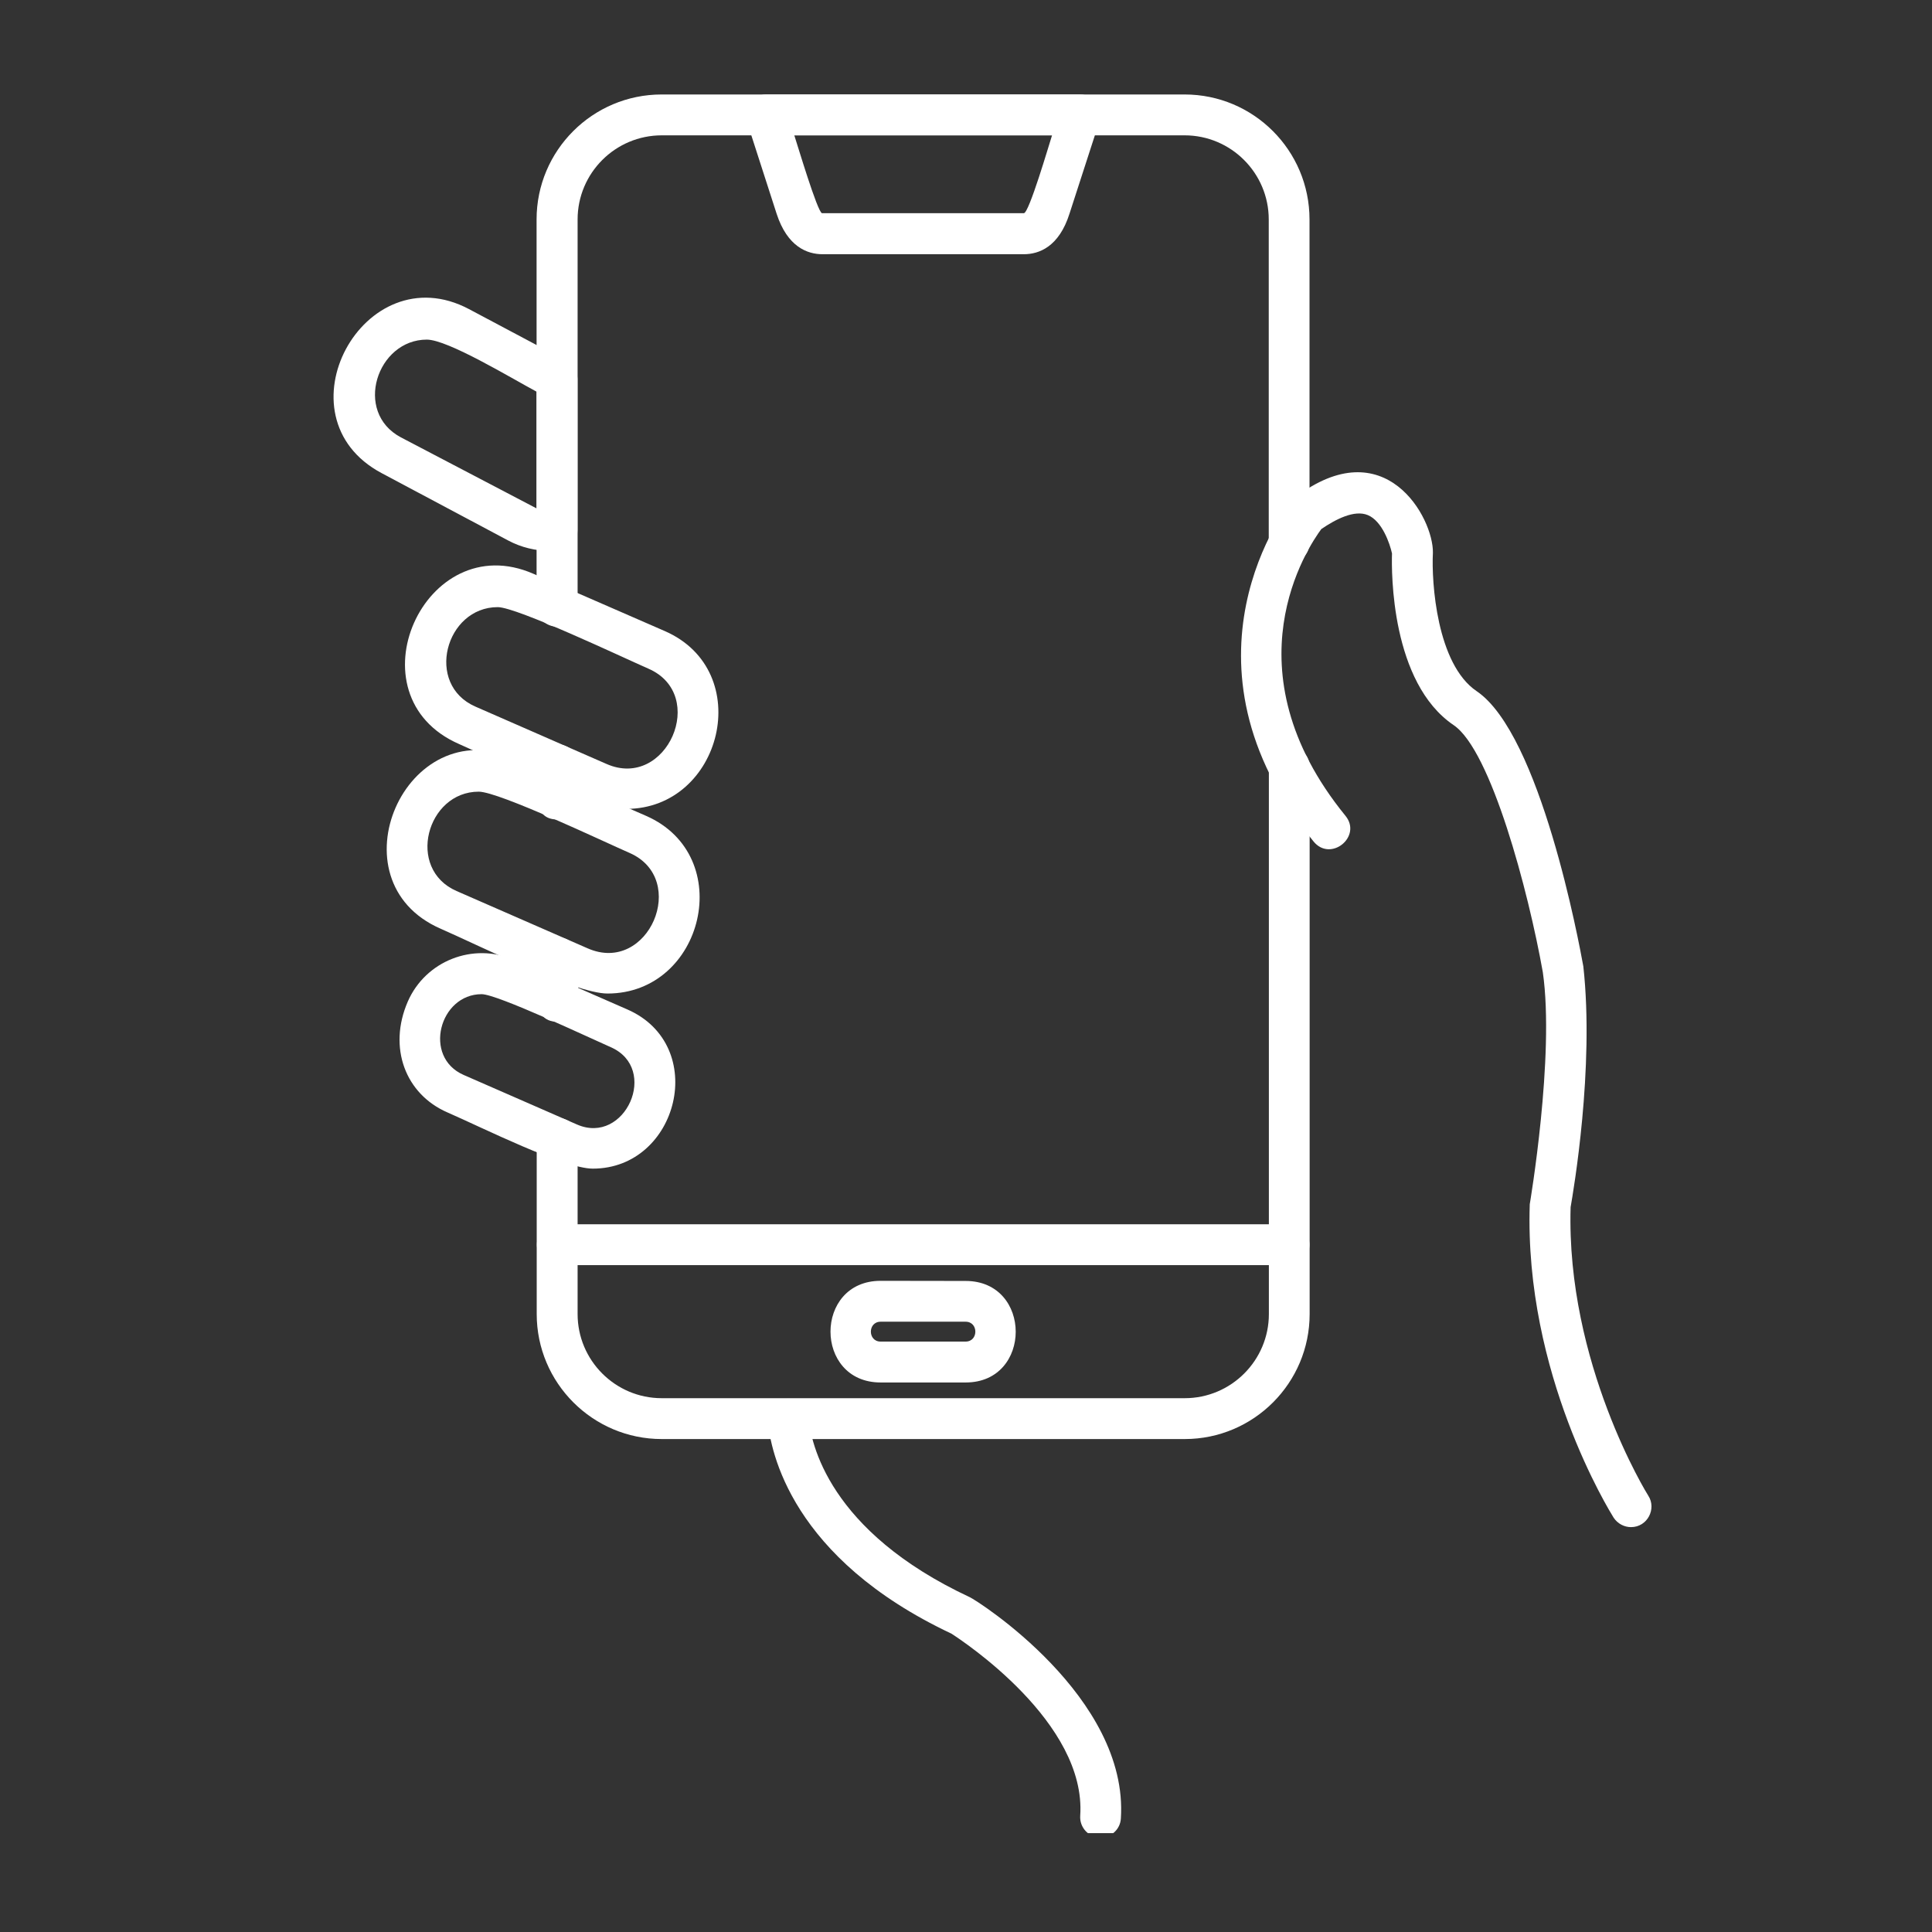 <svg xmlns="http://www.w3.org/2000/svg" xmlns:xlink="http://www.w3.org/1999/xlink" width="80" zoomAndPan="magnify" viewBox="0 0 60 60" height="80" preserveAspectRatio="xMidYMid meet" version="1.0"><rect x="0" y="0" width="60" height="60" fill="#333333" stroke="none"/><defs><clipPath id="101fbc59dc"><path d="M 38 14 L 51.297 14 L 51.297 48 L 38 48 Z M 38 14 " clip-rule="nonzero"/></clipPath><clipPath id="a932045276"><path d="M 23 43 L 35 43 L 35 56.93 L 23 56.93 Z M 23 43 " clip-rule="nonzero"/></clipPath><clipPath id="31dc69955a"><path d="M 16 2.93 L 41 2.93 L 41 45 L 16 45 Z M 16 2.93 " clip-rule="nonzero"/></clipPath><clipPath id="333aa28ae3"><path d="M 23 2.93 L 35 2.93 L 35 8 L 23 8 Z M 23 2.93 " clip-rule="nonzero"/></clipPath></defs><g clip-path="url(#101fbc59dc)"><path fill="#ffffff" d="M 50.652 47.426 C 50.441 47.426 50.238 47.32 50.113 47.133 C 50 46.949 47.332 42.668 47.508 37.398 C 47.508 37.398 48.289 32.801 47.914 30.195 C 47.465 27.668 46.305 23.305 45.145 22.52 C 43.199 21.203 43.211 17.773 43.23 17.188 C 43.164 16.887 42.926 16.18 42.477 15.996 C 42.059 15.824 41.477 16.129 41.035 16.43 C 40.629 16.977 38.066 20.77 41.785 25.336 C 42.309 25.98 41.328 26.781 40.797 26.137 C 36.242 20.57 39.949 15.656 40.215 15.453 C 43.016 13.316 44.523 16.09 44.5 17.168 C 44.453 18.078 44.617 20.625 45.859 21.465 C 47.84 22.805 49.039 29.277 49.172 30.012 C 49.52 33.172 48.863 36.996 48.777 37.488 C 48.633 42.332 51.164 46.414 51.191 46.453 C 51.449 46.852 51.168 47.426 50.652 47.426 Z M 50.652 47.426 " fill-opacity="1" fill-rule="evenodd"/></g><g clip-path="url(#a932045276)"><path fill="#ffffff" d="M 34.18 57.066 C 33.805 57.066 33.523 56.75 33.547 56.391 C 33.746 53.496 29.91 50.969 29.547 50.734 C 24.574 48.391 23.926 45.078 23.844 44.113 C 23.773 43.281 25.043 43.184 25.109 44.012 C 25.176 44.805 25.727 47.551 30.117 49.602 C 30.34 49.699 35.062 52.699 34.809 56.48 C 34.789 56.809 34.512 57.066 34.18 57.066 Z M 34.18 57.066 " fill-opacity="1" fill-rule="evenodd"/></g><path fill="#ffffff" d="M 19.449 25.121 C 18.434 25.121 15.477 23.641 14.262 23.109 C 10.82 21.609 13.188 16.34 16.566 17.82 L 20.645 19.598 C 23.492 20.84 22.422 25.121 19.449 25.121 Z M 15.457 18.855 C 13.836 18.855 13.184 21.254 14.766 21.945 L 18.84 23.727 C 20.703 24.543 22.004 21.578 20.137 20.766 C 19.367 20.43 16.055 18.855 15.457 18.855 Z M 15.457 18.855 " fill-opacity="1" fill-rule="evenodd"/><path fill="#ffffff" d="M 18.867 30.855 C 17.852 30.855 14.895 29.371 13.68 28.84 C 10.277 27.352 12.594 22.07 15.988 23.555 L 20.062 25.336 C 22.895 26.574 21.859 30.855 18.867 30.855 Z M 14.867 24.586 C 13.25 24.586 12.602 26.984 14.18 27.672 L 18.254 29.453 C 20.137 30.277 21.41 27.301 19.551 26.488 C 18.762 26.145 15.496 24.586 14.867 24.586 Z M 14.867 24.586 " fill-opacity="1" fill-rule="evenodd"/><path fill="#ffffff" d="M 18.41 36.293 C 17.512 36.293 14.973 35.016 13.895 34.547 C 12.59 33.98 12.043 32.535 12.664 31.105 C 13.215 29.84 14.695 29.258 15.961 29.809 L 19.48 31.348 C 22.031 32.461 21.07 36.293 18.41 36.293 Z M 14.957 30.875 C 13.648 30.875 13.125 32.824 14.398 33.383 L 17.918 34.922 C 19.414 35.578 20.488 33.184 18.965 32.52 C 18.32 32.238 15.445 30.875 14.957 30.875 Z M 14.957 30.875 " fill-opacity="1" fill-rule="evenodd"/><path fill="#ffffff" d="M 17.09 17.109 C 16.633 17.109 16.184 17 15.781 16.785 L 11.855 14.695 C 8.547 12.938 11.297 7.871 14.562 9.598 L 17.598 11.211 C 17.805 11.32 17.934 11.535 17.934 11.77 L 17.934 16.461 C 17.934 16.969 17.508 17.109 17.09 17.109 Z M 13.254 10.547 C 11.707 10.547 10.969 12.797 12.449 13.582 L 16.664 15.789 L 16.664 12.164 C 15.855 11.73 13.906 10.547 13.254 10.547 Z M 13.254 10.547 " fill-opacity="1" fill-rule="evenodd"/><g clip-path="url(#31dc69955a)"><path fill="#ffffff" d="M 36.793 44.691 L 20.551 44.691 C 18.41 44.691 16.668 42.949 16.668 40.809 L 16.668 35.344 C 16.668 34.508 17.938 34.508 17.938 35.344 L 17.938 40.809 C 17.938 42.25 19.109 43.422 20.551 43.422 L 36.793 43.422 C 38.234 43.422 39.406 42.25 39.406 40.809 L 39.406 23.828 C 39.406 22.992 40.672 22.992 40.672 23.828 L 40.672 40.809 C 40.672 42.949 38.934 44.691 36.793 44.691 Z M 17.301 31.73 C 16.461 31.73 16.664 30.629 16.664 29.73 C 16.664 28.895 17.934 28.895 17.934 29.73 C 17.934 30.637 18.137 31.73 17.301 31.73 Z M 17.301 25.449 C 16.492 25.449 16.664 24.461 16.664 23.746 C 16.664 22.906 17.934 22.906 17.934 23.746 C 17.934 24.465 18.109 25.449 17.301 25.449 Z M 17.301 19.461 C 16.945 19.461 16.664 19.18 16.664 18.828 L 16.664 6.816 C 16.664 4.672 18.406 2.934 20.547 2.934 L 36.789 2.934 C 38.93 2.934 40.668 4.672 40.668 6.816 L 40.668 16.84 C 40.668 17.676 39.402 17.676 39.402 16.84 L 39.402 6.816 C 39.402 5.375 38.23 4.203 36.789 4.203 L 20.551 4.203 C 19.109 4.203 17.938 5.375 17.938 6.816 L 17.938 18.828 C 17.934 19.18 17.652 19.461 17.301 19.461 Z M 17.301 19.461 " fill-opacity="1" fill-rule="evenodd"/></g><g clip-path="url(#333aa28ae3)"><path fill="#ffffff" d="M 31.797 7.895 L 25.543 7.895 C 25.078 7.895 24.453 7.672 24.117 6.633 L 23.191 3.762 C 23.055 3.344 23.371 2.934 23.793 2.934 L 33.543 2.934 C 33.973 2.934 34.277 3.355 34.145 3.762 L 33.215 6.633 C 32.887 7.672 32.262 7.895 31.797 7.895 Z M 24.668 4.203 C 24.754 4.461 25.383 6.578 25.527 6.621 L 31.797 6.621 C 31.957 6.621 32.578 4.492 32.672 4.203 Z M 24.668 4.203 " fill-opacity="1" fill-rule="evenodd"/></g><path fill="#ffffff" d="M 40.039 39.289 L 17.301 39.289 C 16.465 39.289 16.465 38.02 17.301 38.02 L 40.039 38.02 C 40.871 38.02 40.879 39.289 40.039 39.289 Z M 40.039 39.289 " fill-opacity="1" fill-rule="evenodd"/><path fill="#ffffff" d="M 29.992 42.934 L 27.348 42.934 C 25.273 42.934 25.273 39.777 27.348 39.777 L 29.988 39.781 C 32.062 39.781 32.062 42.934 29.992 42.934 Z M 27.348 41.047 C 26.945 41.047 26.945 41.664 27.348 41.664 L 29.988 41.664 C 30.391 41.664 30.391 41.047 29.988 41.047 Z M 27.348 41.047 " fill-opacity="1" fill-rule="evenodd"/></svg>